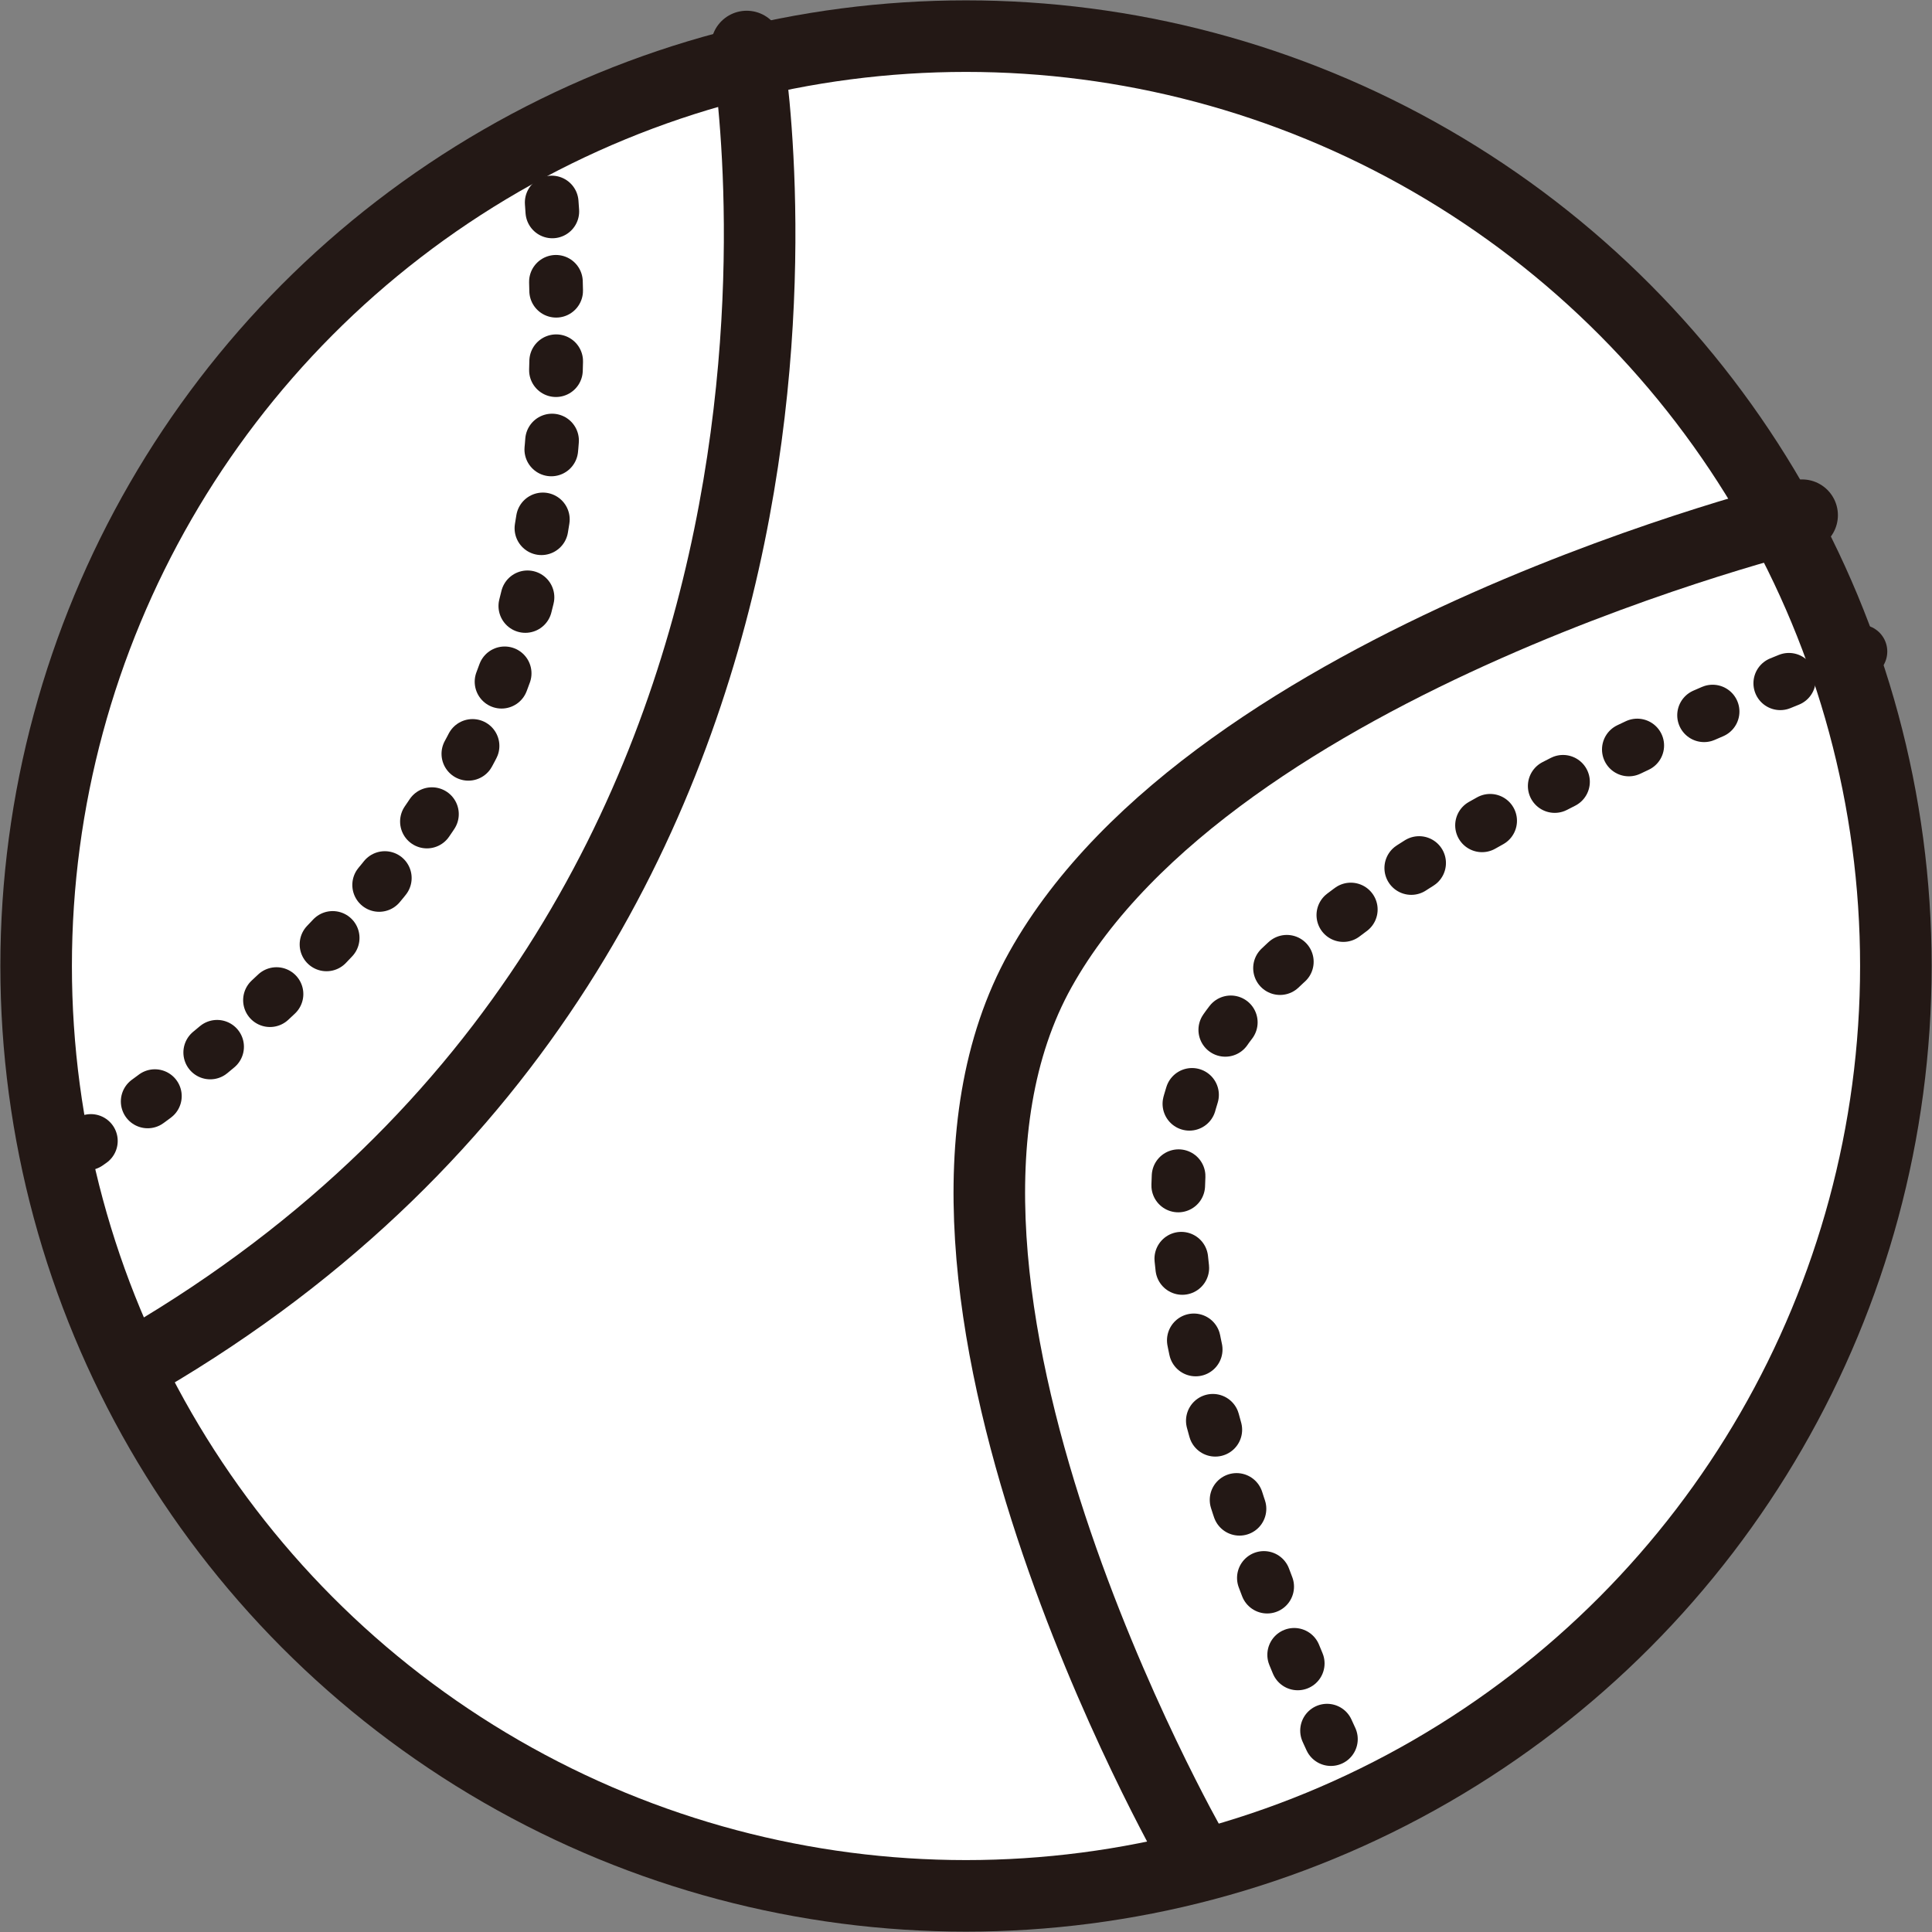 <svg xmlns="http://www.w3.org/2000/svg" viewBox="0 0 54 54"><rect x="0" y="0" width="54" height="54" fill="#808080" stroke="none"/><defs><style>.cls-1{fill:#fff;}.cls-1,.cls-2,.cls-3,.cls-4,.cls-5{stroke:#231815;stroke-linecap:round;stroke-linejoin:round;}.cls-1,.cls-2{stroke-width:2px;}.cls-2,.cls-3,.cls-4,.cls-5{fill:none;}.cls-3,.cls-4,.cls-5{stroke-width:1.5px;}.cls-4{stroke-dasharray:0.26 2.05;}.cls-5{stroke-dasharray:0.25 1.97;}</style></defs><g id="レイヤー_2" data-name="レイヤー 2"><g id="レイヤー_1-2" data-name="レイヤー 1"><circle class="cls-1" cx="27" cy="27" r="25.99"/><path class="cls-2" d="M20.87,1.3S25.19,25.6,4,38"/><path class="cls-2" d="M50.37,14.4s-16.43,4-21.29,12.7,4.24,24.59,4.24,24.59"/><path class="cls-3" d="M52,18.21l-.11,0"/><path class="cls-4" d="M50,19c-4.43,1.77-14.74,6.37-16.58,11.3-2,5.42,2.63,15.93,4.22,19.25"/><path class="cls-3" d="M38.06,50.47l0,.11"/><path class="cls-3" d="M15.19,3.59a1.13,1.13,0,0,1,0,.12"/><path class="cls-5" d="M15.42,5.66c.26,3.32.4,9.92-2,14.77C10.82,25.75,5.5,29.84,3.36,31.34"/><path class="cls-3" d="M2.54,31.89l-.1.07"/></g></g></svg>